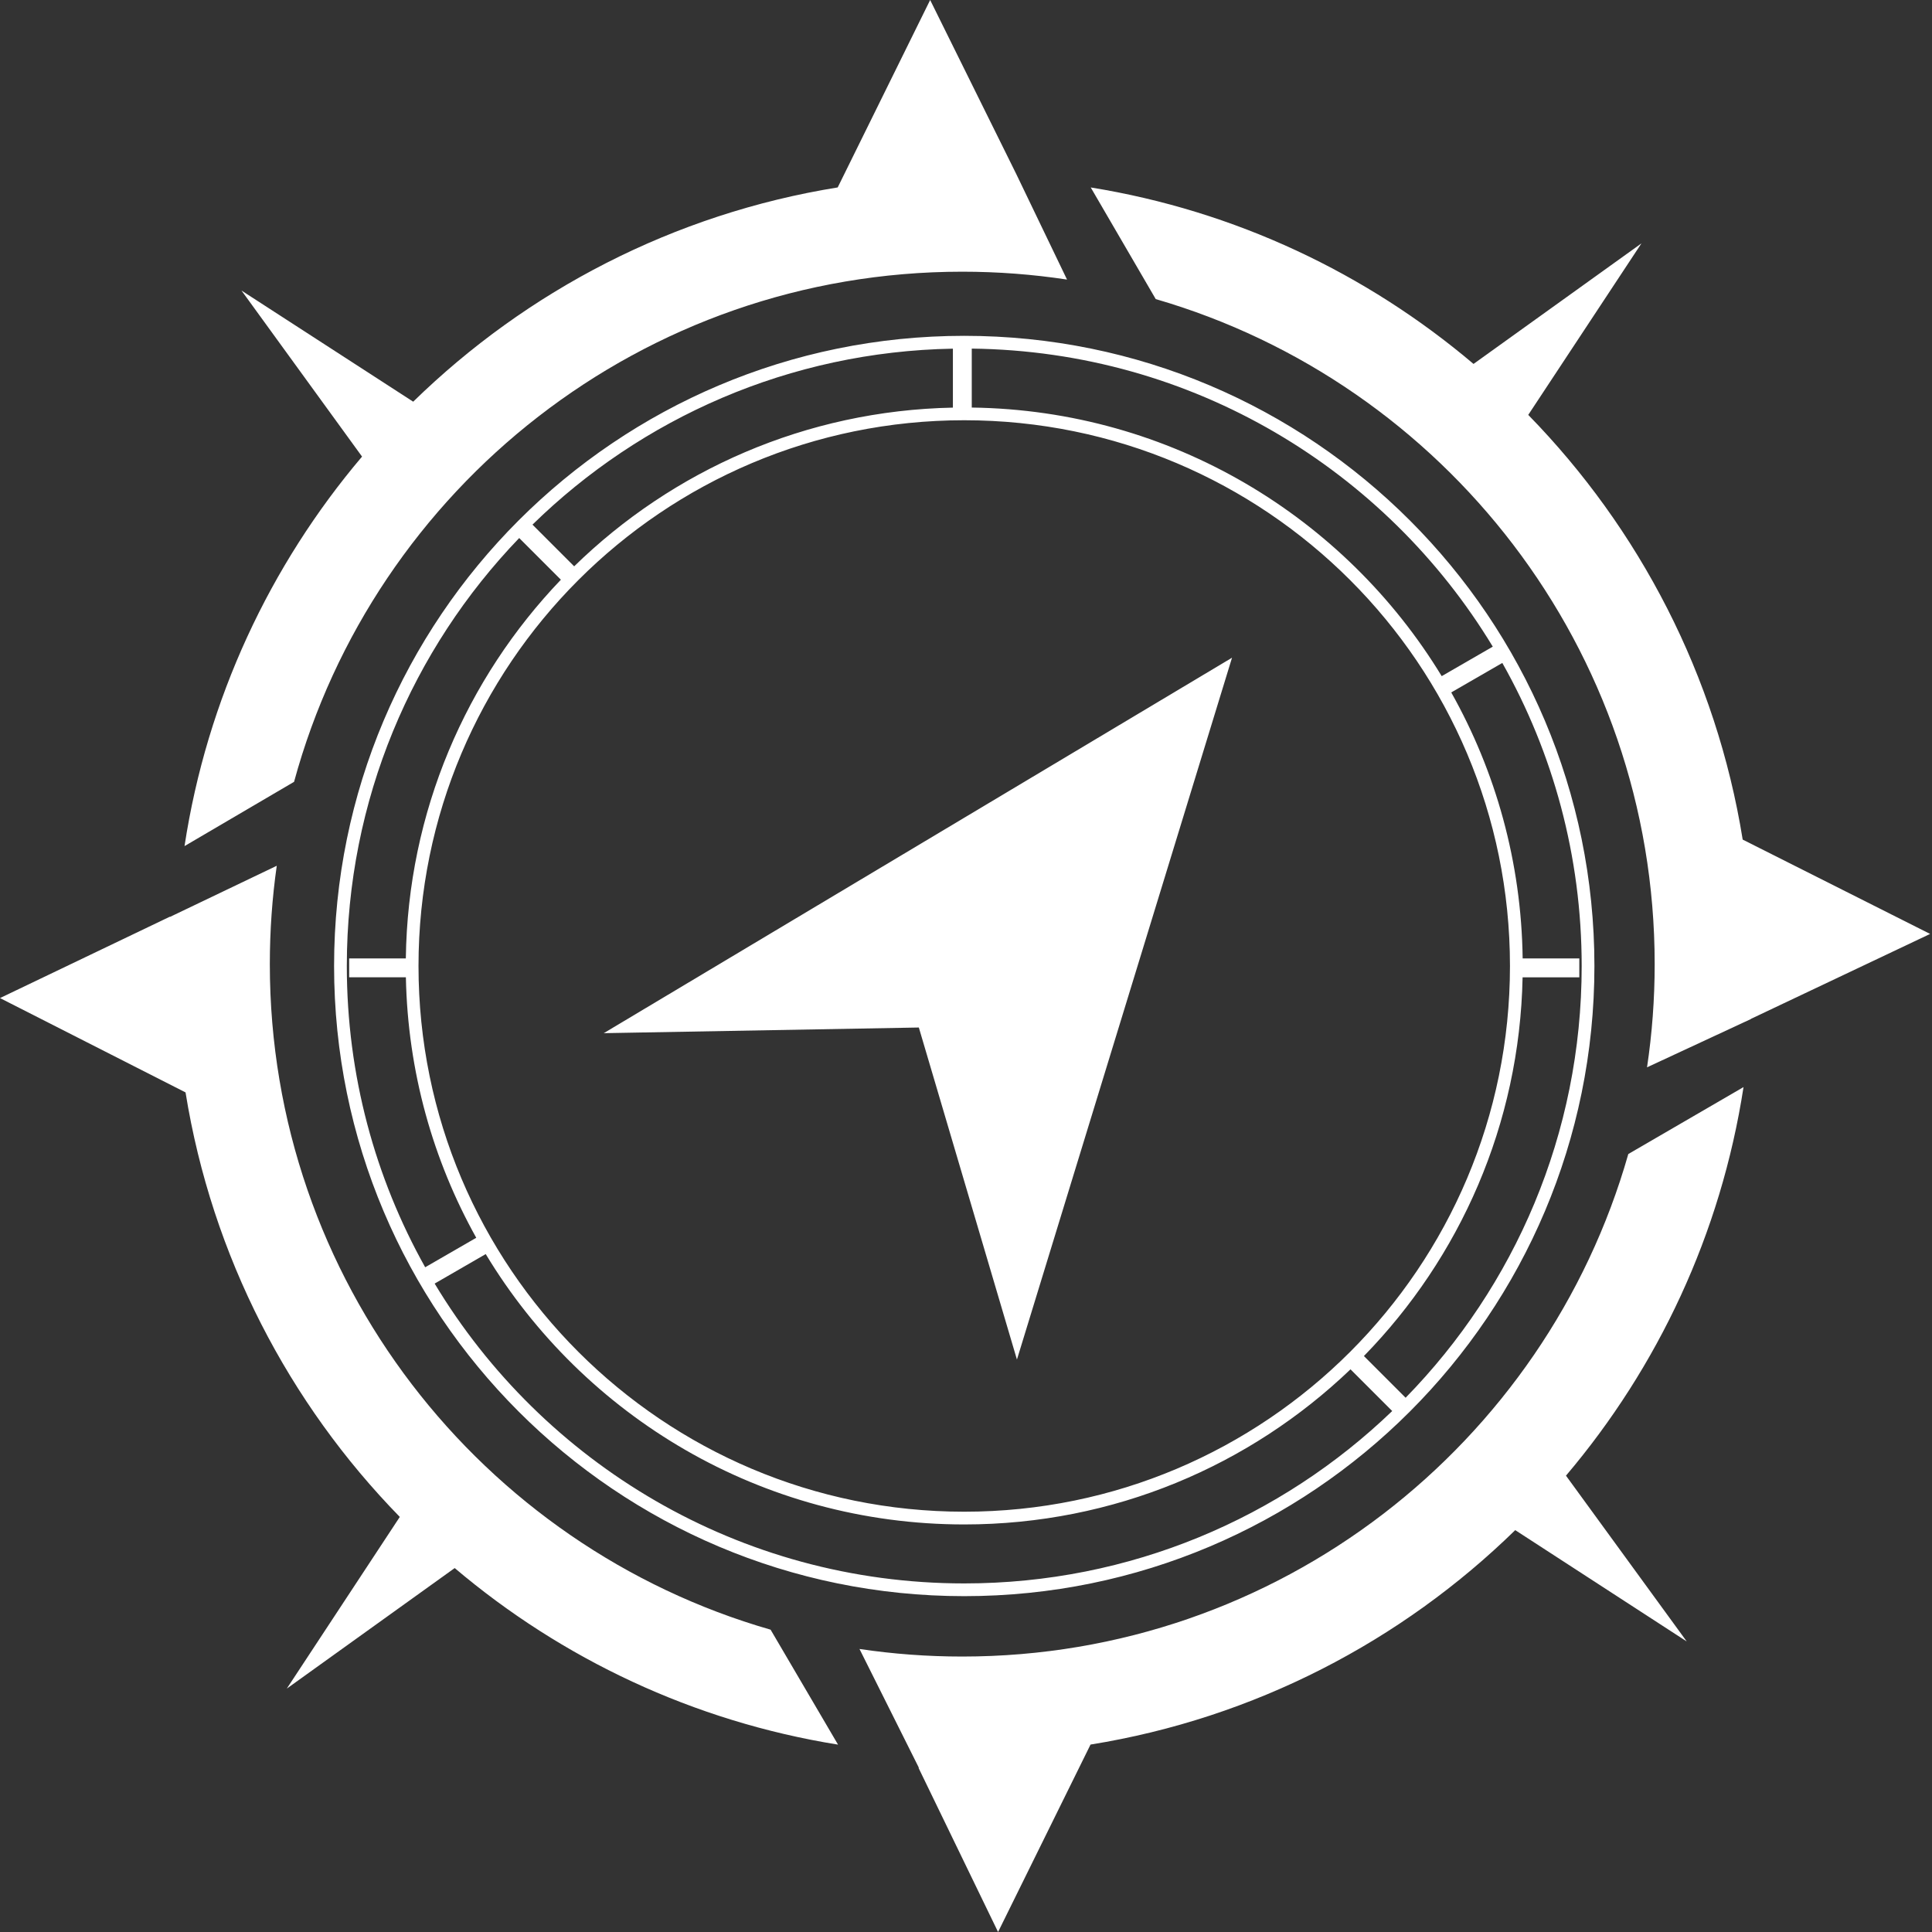 <svg width="240" height="240" viewBox="0 0 240 240" fill="none" xmlns="http://www.w3.org/2000/svg">
<rect x="0" y="0" width="240" height="240" fill="#333333" stroke="none"/>
<path fill-rule="evenodd" clip-rule="evenodd" d="M115.547 0L104.062 23.283C83.703 26.563 65.442 36.117 51.328 49.899L30 36.094L44.974 56.719C33.551 70.207 25.71 86.825 22.922 105.106L36.53 97.122C46.47 60.603 79.866 33.751 119.534 33.751C123.959 33.751 128.305 34.085 132.55 34.729L126.243 21.618L115.547 0ZM135.495 23.287L143.569 37.154C179.377 47.554 205.55 80.604 205.55 119.766C205.55 124.123 205.226 128.403 204.601 132.586L217.517 126.583L217.518 126.562L239.766 116.016L216.483 104.297C213.201 83.926 203.638 65.656 189.844 51.539L203.906 30.234L183.047 45.209C169.765 33.959 153.447 26.184 135.495 23.287ZM0 123.984L21.105 113.873V113.906L34.38 107.549C33.812 111.54 33.519 115.619 33.519 119.766C33.519 159.012 59.802 192.119 95.727 202.445L104.104 216.724C86.126 213.835 69.783 206.055 56.484 194.791L35.625 209.766L49.664 188.438C35.883 174.323 26.329 156.063 23.049 135.703L0 123.984ZM106.769 204.841L114.153 219.609L114.1 219.604L123.984 240L135.469 216.717C155.84 213.435 174.109 203.872 188.227 190.078L209.531 203.906L194.531 183.312C205.938 169.855 213.777 153.278 216.587 135.042L202.274 143.358C192.019 179.393 158.858 205.782 119.534 205.782C115.197 205.782 110.934 205.461 106.769 204.841Z" fill="white"/>
<path fill-rule="evenodd" clip-rule="evenodd" d="M174.611 173.633C188.141 159.803 196.482 140.875 196.482 119.999C196.482 106.318 192.9 93.474 186.623 82.353L180.278 86.016C185.788 95.805 188.992 107.066 189.15 119.062H196.188V121.406H189.142C188.778 139.702 181.331 156.26 169.43 168.452L174.611 173.633ZM172.946 175.283L167.765 170.102C155.304 182.038 138.399 189.372 119.781 189.372C94.561 189.372 72.483 175.914 60.339 155.787L53.994 159.451C67.406 181.767 91.85 196.698 119.782 196.698C140.423 196.698 159.159 188.545 172.946 175.283ZM52.818 157.424L59.162 153.761C53.799 144.151 50.654 133.134 50.42 121.404H43.374L43.374 119.06H50.413C50.654 100.813 57.94 84.266 69.675 72.015L64.497 66.836C51.236 80.623 43.083 99.359 43.083 119.999C43.083 133.589 46.618 146.354 52.818 157.424ZM118.372 50.636C100.076 51.001 83.517 58.448 71.325 70.35L66.147 65.172C79.665 51.946 98.054 43.679 118.372 43.312V50.636ZM120.716 43.305C148.168 43.633 172.151 58.382 185.439 80.329L179.094 83.993C167.074 64.233 145.458 50.955 120.716 50.628V43.305ZM119.782 198.28C163.016 198.28 198.064 163.232 198.064 119.999C198.064 76.765 163.016 41.718 119.782 41.718C76.549 41.718 41.501 76.765 41.501 119.999C41.501 163.232 76.549 198.28 119.782 198.28ZM119.781 187.79C157.222 187.79 187.574 157.438 187.574 119.997C187.574 82.556 157.222 52.204 119.781 52.204C82.34 52.204 51.988 82.556 51.988 119.997C51.988 157.438 82.34 187.79 119.781 187.79Z" fill="white"/>
<path d="M153.047 81.703L126.328 168.891L114.141 127.641L75 128.344L153.047 81.703Z" fill="white"/>
</svg>
